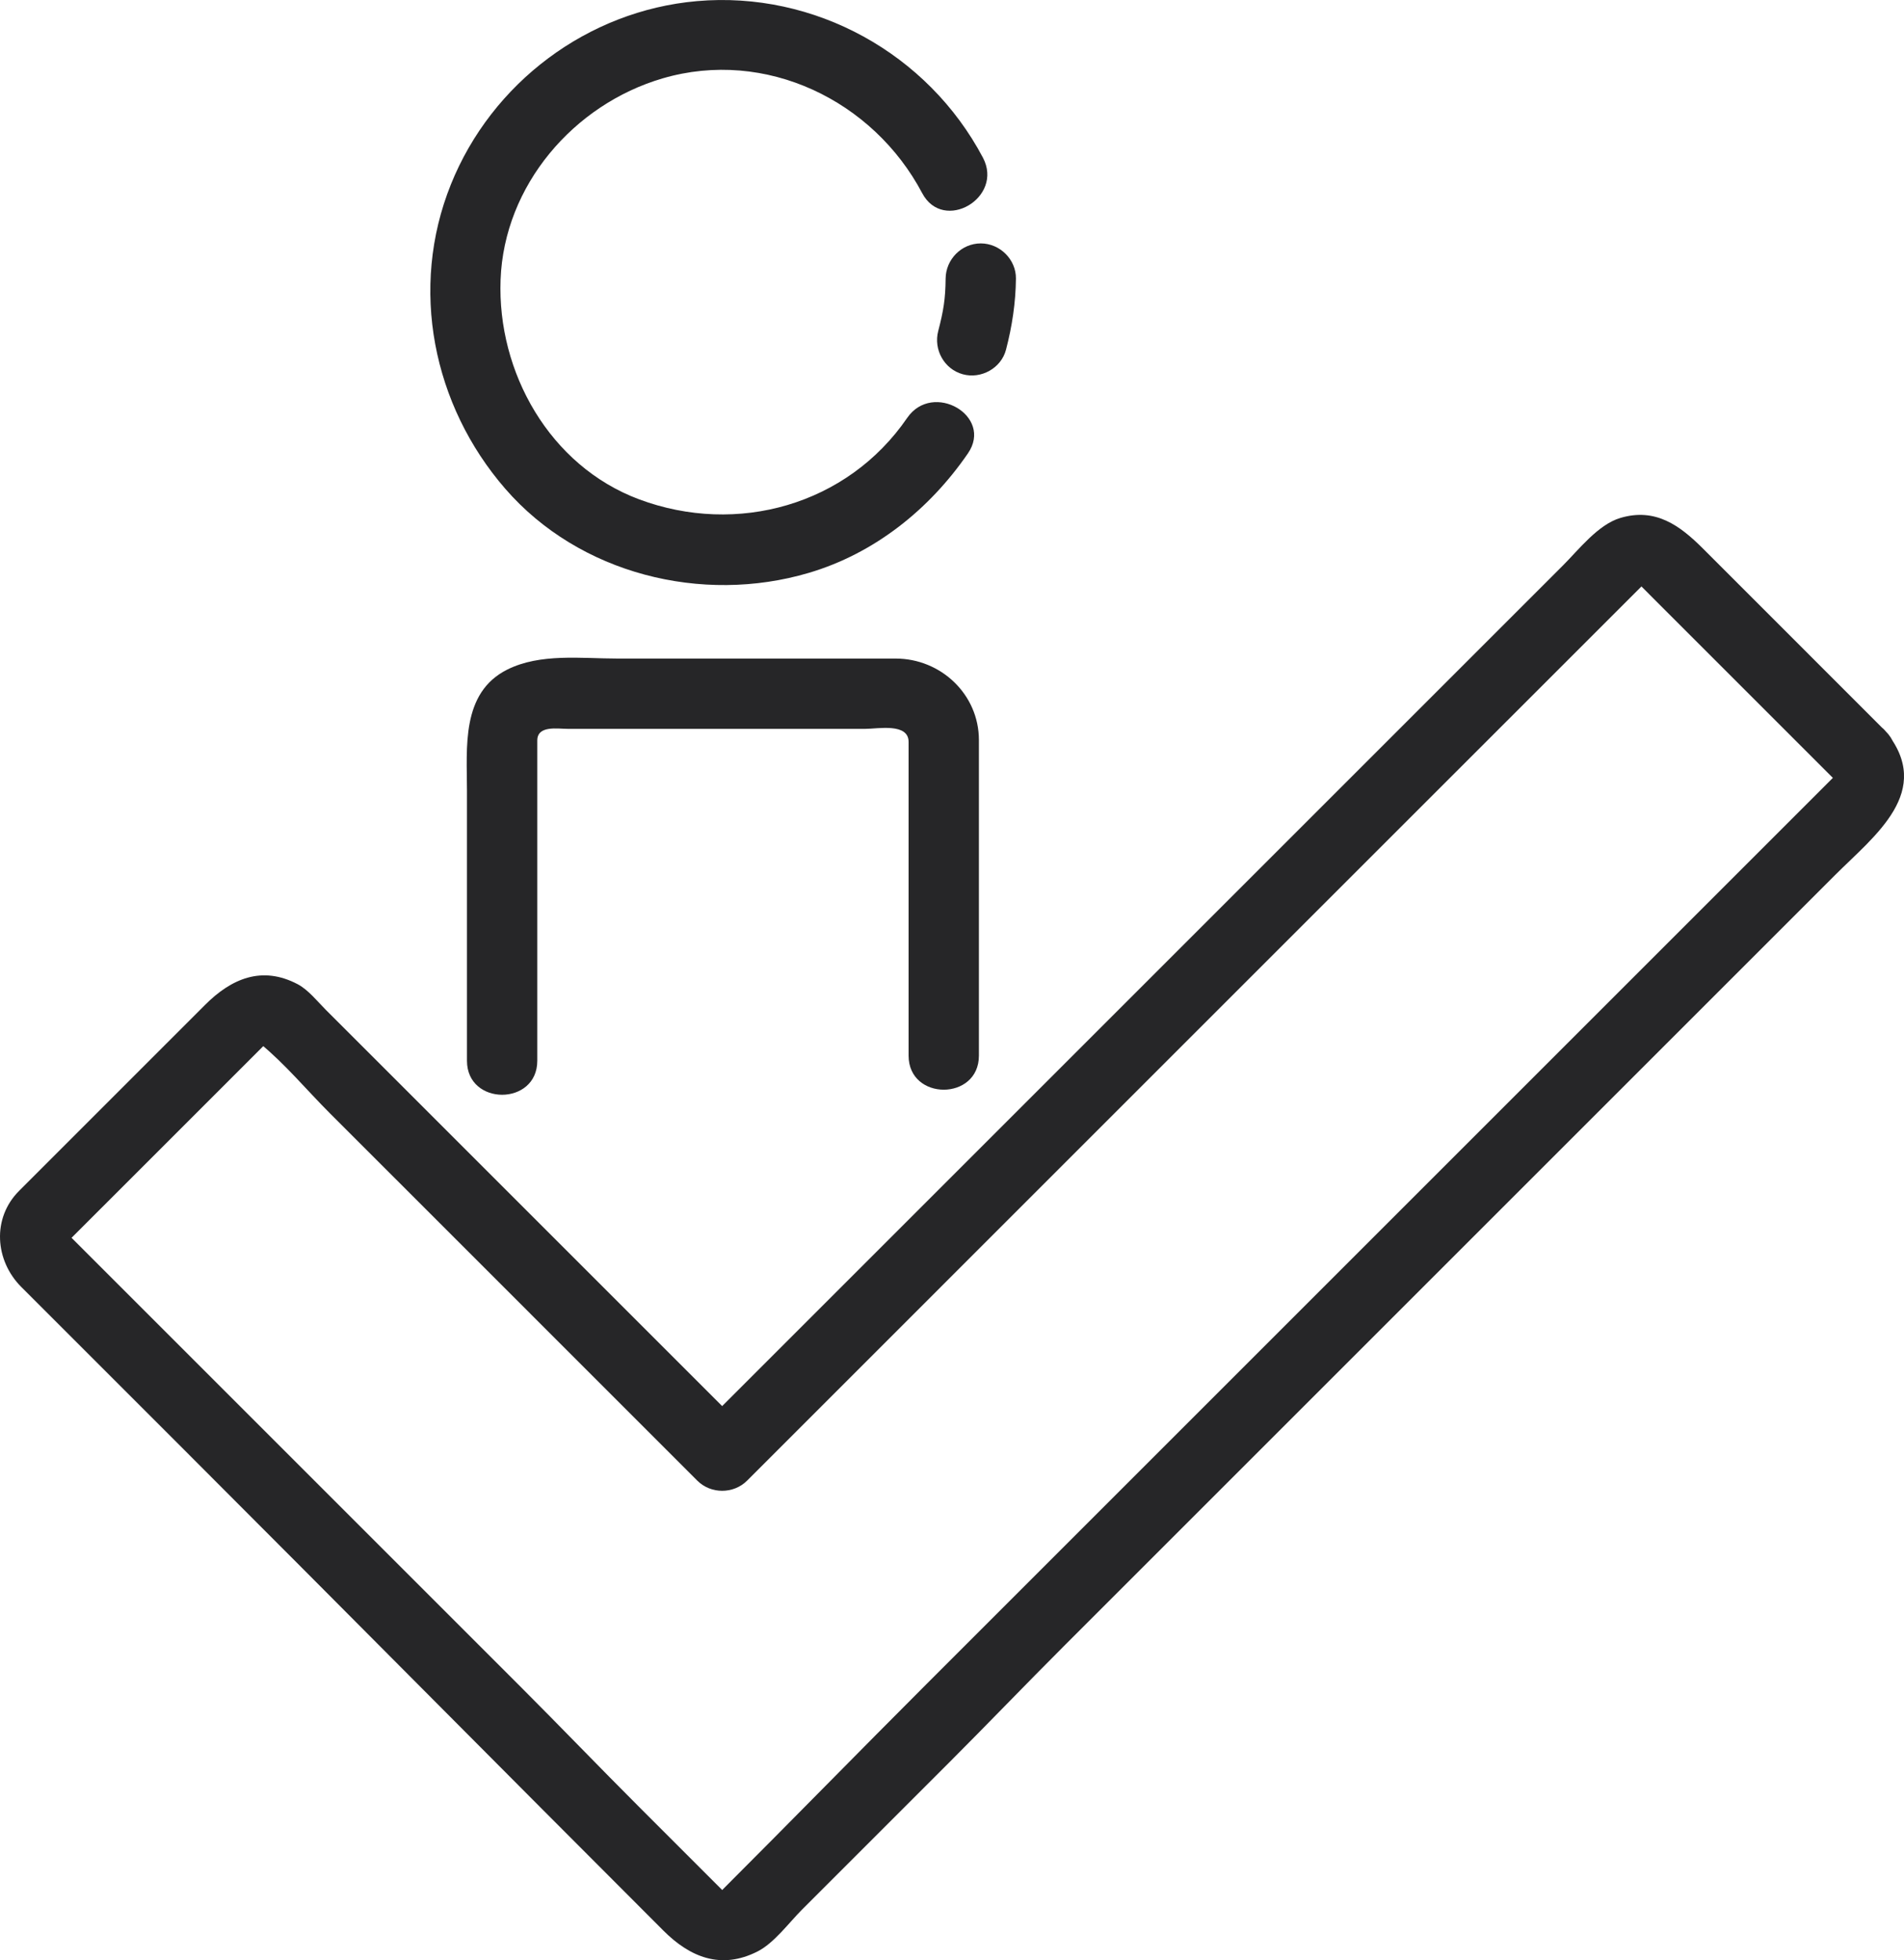 <?xml version="1.0" encoding="UTF-8" standalone="no"?><svg xmlns="http://www.w3.org/2000/svg" fill="#000000" height="418.29pt" version="1.1" viewBox="0 0 406.22 418.29" width="406.22pt">
 <g fill="#262628" id="change1_1">
  <path d="m193.55 89.176c-12.77 18.624-36.32 25.174-57.2 17.374-19.08-7.136-30.29-27.116-29.55-46.866 0.75-20.141 15.61-37.407 34.59-42.965 21.96-6.426 44.9 4.703 55.36 24.496 4.53 8.555 17.47 0.973 12.96-7.57-11.75-22.223-35.91-35.602-61.01-33.407-23.34 2.039-43.8 17.453-52.509 39.133-8.894 22.141-3.863 47.106 11.619 64.939 15.79 18.19 41.96 24.67 64.73 17.94 14.03-4.14 25.77-13.56 33.97-25.504 5.49-8-7.52-15.488-12.96-7.57" fill="inherit"/>
  <path d="m201.75 59.441c-0.04 4.379-0.46 6.879-1.58 11.2-1.03 3.953 1.26 8.129 5.24 9.222 3.89 1.075 8.19-1.281 9.22-5.234 1.3-4.973 2.07-10.043 2.12-15.188 0.04-4.086-3.44-7.5-7.5-7.5-4.12 0-7.46 3.414-7.5 7.5" fill="inherit"/>
  <path d="m114.63 226.36v-68.34c0-3.28 4.32-2.49 6.45-2.49h18.54 45.02c2.66 0 9.21-1.32 9.21 2.79v19.71 47.24c0 9.68 15 9.68 15 0v-67.34c0-9.78-8.14-17.4-17.76-17.4h-12.75-46.61c-7.68 0-16.46-1.18-23.52 2.36-9.882 4.96-8.581 16.72-8.581 25.85v57.62c0 9.67 15.001 9.67 15.001 0" fill="inherit"/>
  <path d="m402.28 156.02c-8.18-8.18-16.37-16.37-24.55-24.56-4.82-4.81-9.63-9.62-14.44-14.44-4.9-4.89-10.09-8.72-17.58-6.5-4.77 1.42-8.87 6.76-12.27 10.16-6.72 6.72-13.44 13.43-20.15 20.15l-129.56 129.56c-11.66 11.66-23.3 23.31-34.96 34.96h10.61l-47.36-47.36-32.149-32.15c-3.437-3.43-6.871-6.87-10.309-10.3-1.765-1.77-3.8-4.33-6.035-5.51-7.679-4.05-14.207-1.17-19.773 4.4-4.602 4.6-9.203 9.2-13.801 13.8-8.625 8.63-17.25 17.25-25.871 25.88-5.848 5.84-5.164 14.9 0.473 20.53 2.168 2.17 4.336 4.34 6.5 6.5 9.371 9.38 18.742 18.75 28.109 28.11 34.512 34.52 68.056 68.41 102.39 102.74 5.65 5.66 12.29 8.39 20.09 4.42 3.53-1.8 6.71-6.16 9.43-8.88l31.33-31.33c8.01-8.01 16.46-16.82 24.88-25.24l128.19-128.19 36.06-36.06c8.4-8.4 21.24-17.87 10.75-30.69-2.59-3.17-7.93-2.67-10.61 0-3.1 3.1-2.58 7.44 0 10.6-0.54-0.66 0.43-1.69-0.33-0.93-0.47 0.47-0.94 0.93-1.4 1.4l-5.52 5.52-20.34 20.34-63.51 63.51-102.95 102.95c-13.92 13.92-28.91 29.27-43.28 43.63-1.14 1.14-0.18 0.35 0.06 0.59-1.13-1.13-2.26-2.25-3.38-3.38l-14.74-14.74c-8.21-8.21-17.14-17.49-24.89-25.24-32.175-32.18-64.351-64.35-96.523-96.53-0.547-0.54-0.488 1.28 0 0.79 1.235-1.23 2.465-2.47 3.699-3.7 5.004-5.01 10.012-10.01 15.016-15.01 5.438-5.44 10.875-10.88 16.316-16.32 1.704-1.7 3.407-3.41 5.11-5.11 0.453-0.45 0.906-0.91 1.359-1.36 0.805-0.8-0.226 0.17-0.894-0.37 5.328 4.36 9.984 9.98 14.843 14.84 10.84 10.84 21.676 21.68 32.514 32.51 15.31 15.32 30.63 30.63 45.94 45.95 2.89 2.88 7.72 2.88 10.61 0 31.08-31.09 62.17-62.17 93.25-93.26 32.68-32.67 65.35-65.35 98.03-98.02 0.42-0.43-1.14-0.21-0.96-0.04 0.99 1 1.99 1.99 2.98 2.99l14.44 14.44c8.18 8.19 16.37 16.37 24.55 24.55 6.85 6.85 17.45-3.76 10.61-10.6" fill="inherit"/>
 </g>
</svg>